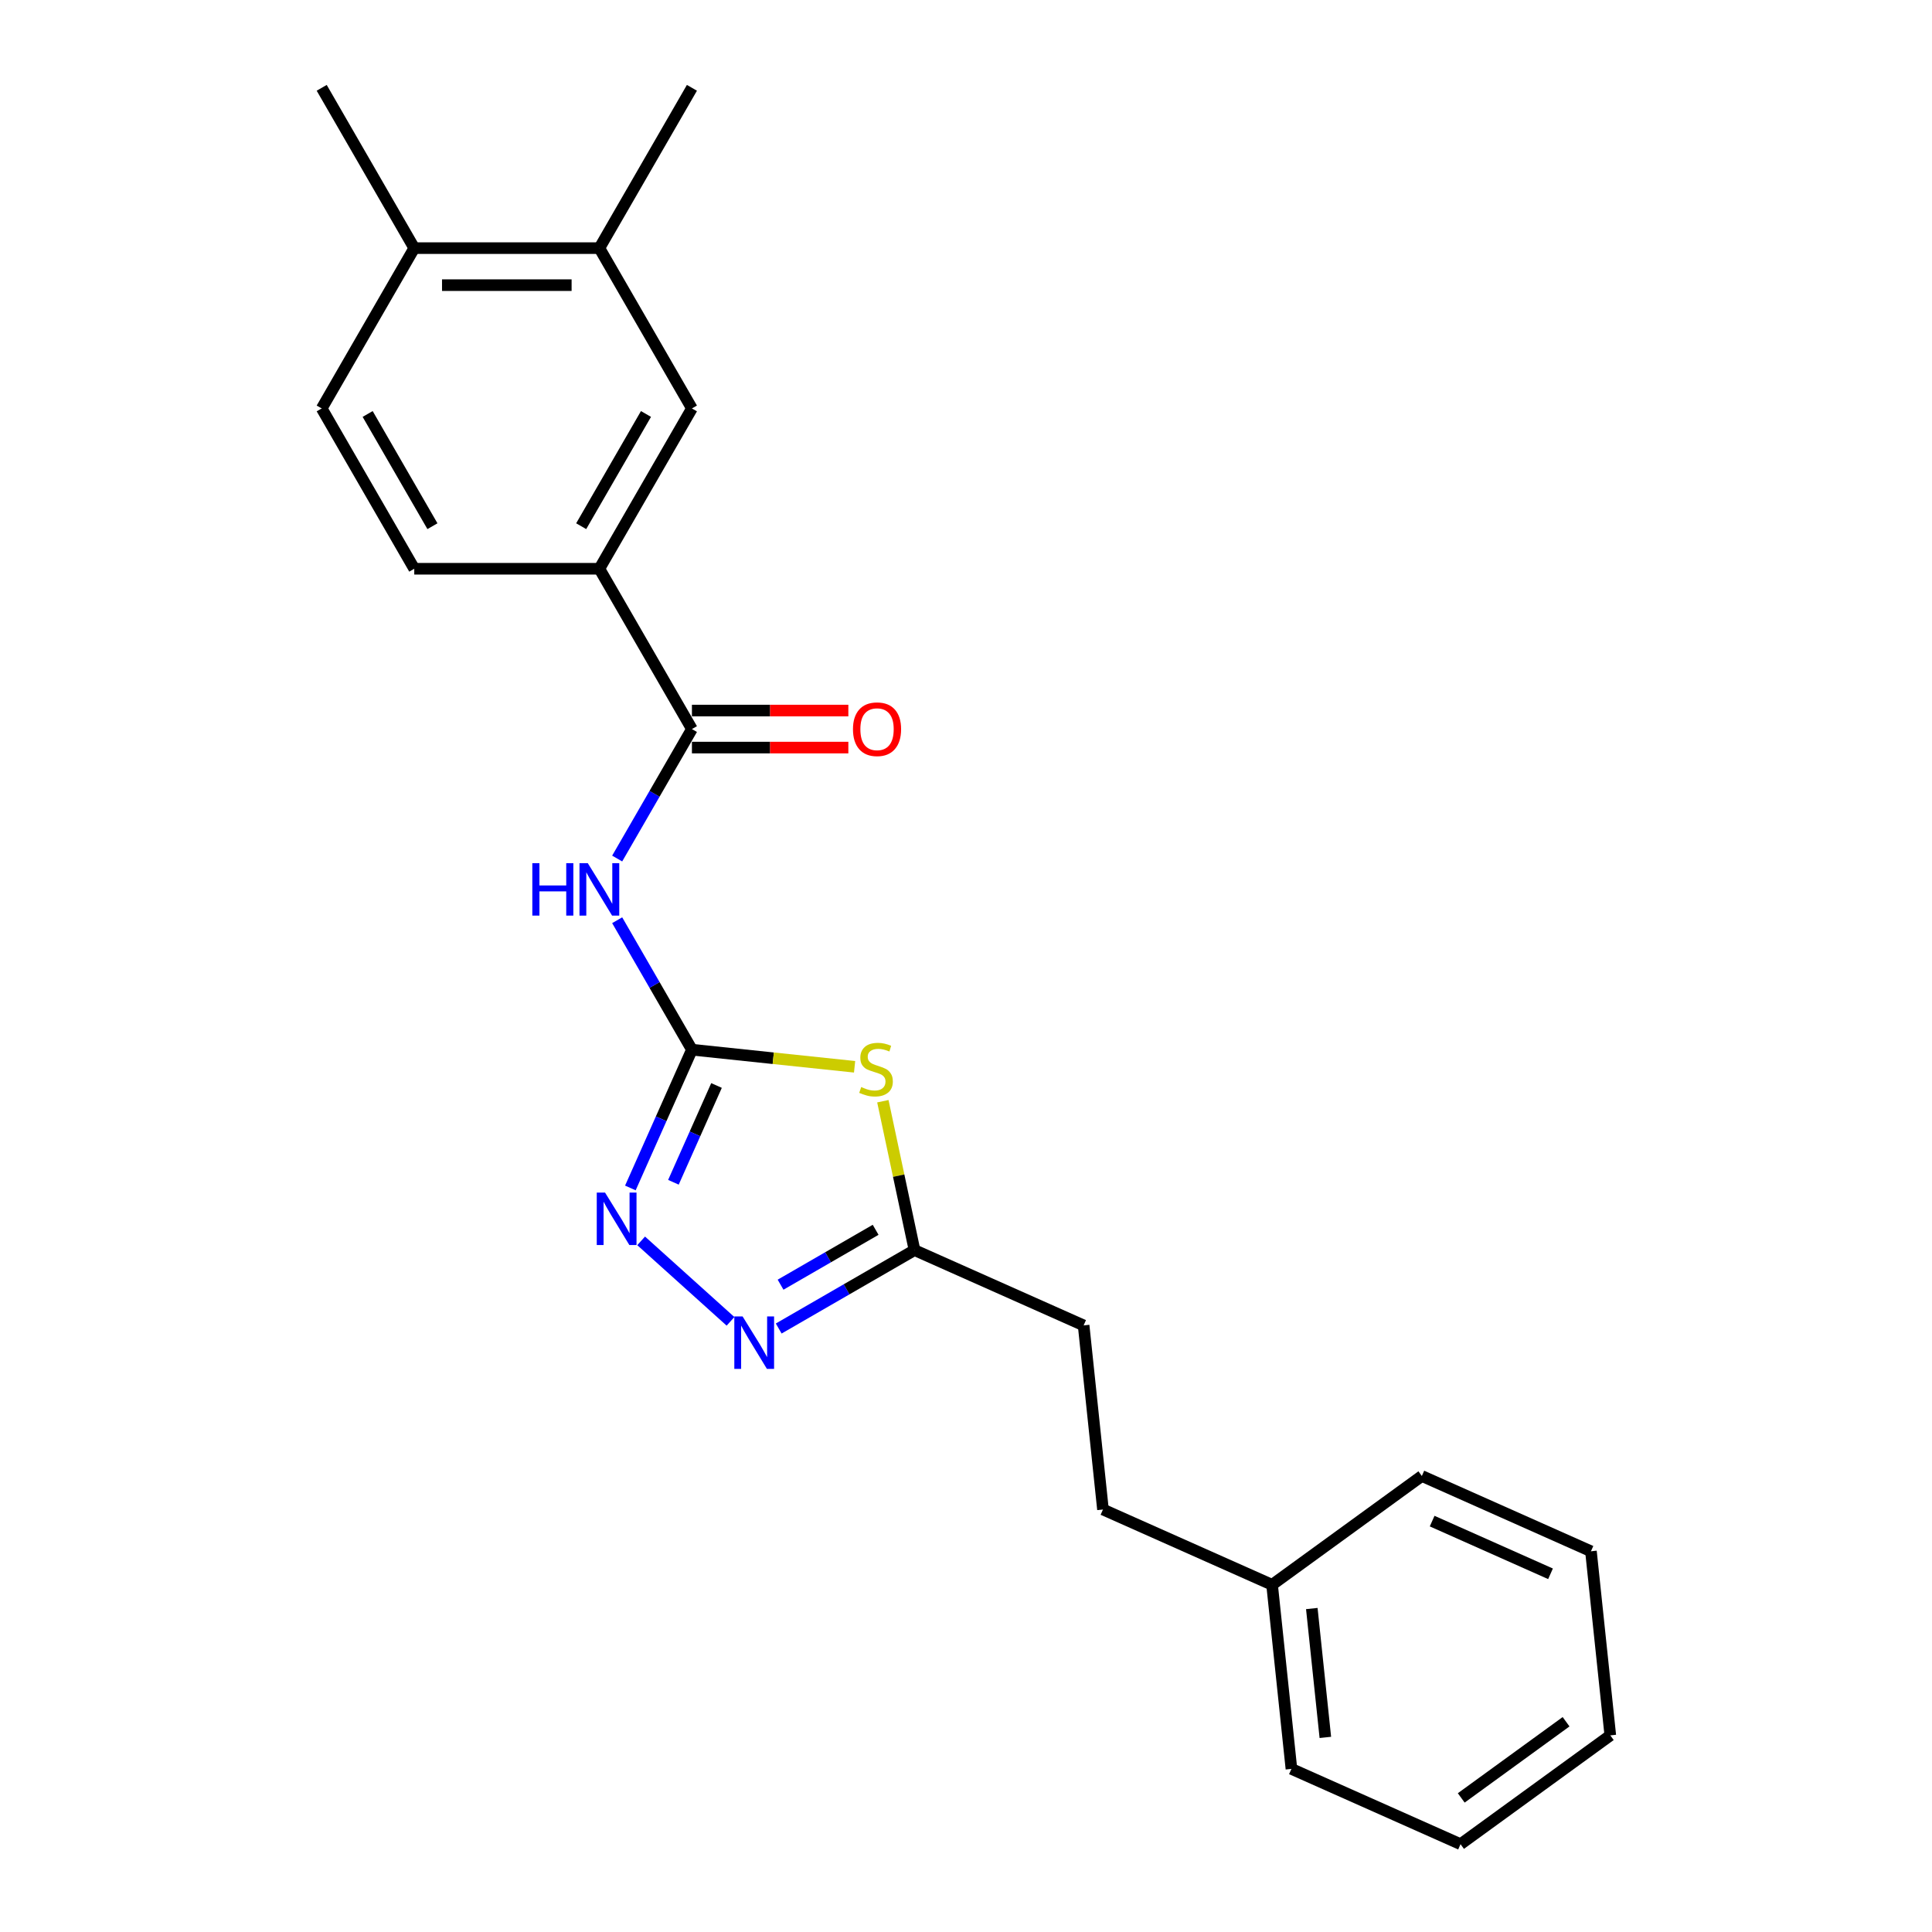 <?xml version='1.0' encoding='iso-8859-1'?>
<svg version='1.1' baseProfile='full'
              xmlns='http://www.w3.org/2000/svg'
                      xmlns:rdkit='http://www.rdkit.org/xml'
                      xmlns:xlink='http://www.w3.org/1999/xlink'
                  xml:space='preserve'
width='1000px' height='1000px' viewBox='0 0 1000 1000'>
<!-- END OF HEADER -->
<rect style='opacity:1.0;fill:#FFFFFF;stroke:none' width='1000' height='1000' x='0' y='0'> </rect>
<path class='bond-0' d='M 358.141,543.319 L 400.237,547.743' style='fill:none;fill-rule:evenodd;stroke:#000000;stroke-width:6px;stroke-linecap:butt;stroke-linejoin:miter;stroke-opacity:1' />
<path class='bond-0' d='M 400.237,547.743 L 442.334,552.168' style='fill:none;fill-rule:evenodd;stroke:#CCCC00;stroke-width:6px;stroke-linecap:butt;stroke-linejoin:miter;stroke-opacity:1' />
<path class='bond-1' d='M 358.141,543.319 L 338.795,509.811' style='fill:none;fill-rule:evenodd;stroke:#000000;stroke-width:6px;stroke-linecap:butt;stroke-linejoin:miter;stroke-opacity:1' />
<path class='bond-1' d='M 338.795,509.811 L 319.45,476.304' style='fill:none;fill-rule:evenodd;stroke:#0000FF;stroke-width:6px;stroke-linecap:butt;stroke-linejoin:miter;stroke-opacity:1' />
<path class='bond-2' d='M 358.141,543.319 L 342.208,579.102' style='fill:none;fill-rule:evenodd;stroke:#000000;stroke-width:6px;stroke-linecap:butt;stroke-linejoin:miter;stroke-opacity:1' />
<path class='bond-2' d='M 342.208,579.102 L 326.276,614.886' style='fill:none;fill-rule:evenodd;stroke:#0000FF;stroke-width:6px;stroke-linecap:butt;stroke-linejoin:miter;stroke-opacity:1' />
<path class='bond-2' d='M 370.867,561.848 L 359.715,586.897' style='fill:none;fill-rule:evenodd;stroke:#000000;stroke-width:6px;stroke-linecap:butt;stroke-linejoin:miter;stroke-opacity:1' />
<path class='bond-2' d='M 359.715,586.897 L 348.562,611.945' style='fill:none;fill-rule:evenodd;stroke:#0000FF;stroke-width:6px;stroke-linecap:butt;stroke-linejoin:miter;stroke-opacity:1' />
<path class='bond-5' d='M 456.969,569.986 L 465.16,608.52' style='fill:none;fill-rule:evenodd;stroke:#CCCC00;stroke-width:6px;stroke-linecap:butt;stroke-linejoin:miter;stroke-opacity:1' />
<path class='bond-5' d='M 465.16,608.52 L 473.35,647.054' style='fill:none;fill-rule:evenodd;stroke:#000000;stroke-width:6px;stroke-linecap:butt;stroke-linejoin:miter;stroke-opacity:1' />
<path class='bond-4' d='M 319.45,444.379 L 338.795,410.871' style='fill:none;fill-rule:evenodd;stroke:#0000FF;stroke-width:6px;stroke-linecap:butt;stroke-linejoin:miter;stroke-opacity:1' />
<path class='bond-4' d='M 338.795,410.871 L 358.141,377.364' style='fill:none;fill-rule:evenodd;stroke:#000000;stroke-width:6px;stroke-linecap:butt;stroke-linejoin:miter;stroke-opacity:1' />
<path class='bond-3' d='M 331.855,642.271 L 378.114,683.923' style='fill:none;fill-rule:evenodd;stroke:#0000FF;stroke-width:6px;stroke-linecap:butt;stroke-linejoin:miter;stroke-opacity:1' />
<path class='bond-23' d='M 403.059,687.637 L 438.205,667.346' style='fill:none;fill-rule:evenodd;stroke:#0000FF;stroke-width:6px;stroke-linecap:butt;stroke-linejoin:miter;stroke-opacity:1' />
<path class='bond-23' d='M 438.205,667.346 L 473.35,647.054' style='fill:none;fill-rule:evenodd;stroke:#000000;stroke-width:6px;stroke-linecap:butt;stroke-linejoin:miter;stroke-opacity:1' />
<path class='bond-23' d='M 404.021,664.954 L 428.623,650.75' style='fill:none;fill-rule:evenodd;stroke:#0000FF;stroke-width:6px;stroke-linecap:butt;stroke-linejoin:miter;stroke-opacity:1' />
<path class='bond-23' d='M 428.623,650.75 L 453.225,636.546' style='fill:none;fill-rule:evenodd;stroke:#000000;stroke-width:6px;stroke-linecap:butt;stroke-linejoin:miter;stroke-opacity:1' />
<path class='bond-6' d='M 358.141,377.364 L 310.234,294.387' style='fill:none;fill-rule:evenodd;stroke:#000000;stroke-width:6px;stroke-linecap:butt;stroke-linejoin:miter;stroke-opacity:1' />
<path class='bond-9' d='M 358.141,386.945 L 398.622,386.945' style='fill:none;fill-rule:evenodd;stroke:#000000;stroke-width:6px;stroke-linecap:butt;stroke-linejoin:miter;stroke-opacity:1' />
<path class='bond-9' d='M 398.622,386.945 L 439.103,386.945' style='fill:none;fill-rule:evenodd;stroke:#FF0000;stroke-width:6px;stroke-linecap:butt;stroke-linejoin:miter;stroke-opacity:1' />
<path class='bond-9' d='M 358.141,367.783 L 398.622,367.783' style='fill:none;fill-rule:evenodd;stroke:#000000;stroke-width:6px;stroke-linecap:butt;stroke-linejoin:miter;stroke-opacity:1' />
<path class='bond-9' d='M 398.622,367.783 L 439.103,367.783' style='fill:none;fill-rule:evenodd;stroke:#FF0000;stroke-width:6px;stroke-linecap:butt;stroke-linejoin:miter;stroke-opacity:1' />
<path class='bond-13' d='M 473.35,647.054 L 560.881,686.025' style='fill:none;fill-rule:evenodd;stroke:#000000;stroke-width:6px;stroke-linecap:butt;stroke-linejoin:miter;stroke-opacity:1' />
<path class='bond-7' d='M 310.234,294.387 L 358.141,211.409' style='fill:none;fill-rule:evenodd;stroke:#000000;stroke-width:6px;stroke-linecap:butt;stroke-linejoin:miter;stroke-opacity:1' />
<path class='bond-7' d='M 300.824,272.359 L 334.359,214.274' style='fill:none;fill-rule:evenodd;stroke:#000000;stroke-width:6px;stroke-linecap:butt;stroke-linejoin:miter;stroke-opacity:1' />
<path class='bond-11' d='M 310.234,294.387 L 214.42,294.387' style='fill:none;fill-rule:evenodd;stroke:#000000;stroke-width:6px;stroke-linecap:butt;stroke-linejoin:miter;stroke-opacity:1' />
<path class='bond-8' d='M 358.141,211.409 L 310.234,128.432' style='fill:none;fill-rule:evenodd;stroke:#000000;stroke-width:6px;stroke-linecap:butt;stroke-linejoin:miter;stroke-opacity:1' />
<path class='bond-16' d='M 310.234,128.432 L 358.141,45.455' style='fill:none;fill-rule:evenodd;stroke:#000000;stroke-width:6px;stroke-linecap:butt;stroke-linejoin:miter;stroke-opacity:1' />
<path class='bond-24' d='M 310.234,128.432 L 214.42,128.432' style='fill:none;fill-rule:evenodd;stroke:#000000;stroke-width:6px;stroke-linecap:butt;stroke-linejoin:miter;stroke-opacity:1' />
<path class='bond-24' d='M 295.861,147.595 L 228.792,147.595' style='fill:none;fill-rule:evenodd;stroke:#000000;stroke-width:6px;stroke-linecap:butt;stroke-linejoin:miter;stroke-opacity:1' />
<path class='bond-10' d='M 214.42,128.432 L 166.513,211.409' style='fill:none;fill-rule:evenodd;stroke:#000000;stroke-width:6px;stroke-linecap:butt;stroke-linejoin:miter;stroke-opacity:1' />
<path class='bond-17' d='M 214.42,128.432 L 166.513,45.455' style='fill:none;fill-rule:evenodd;stroke:#000000;stroke-width:6px;stroke-linecap:butt;stroke-linejoin:miter;stroke-opacity:1' />
<path class='bond-12' d='M 214.42,294.387 L 166.513,211.409' style='fill:none;fill-rule:evenodd;stroke:#000000;stroke-width:6px;stroke-linecap:butt;stroke-linejoin:miter;stroke-opacity:1' />
<path class='bond-12' d='M 223.829,272.359 L 190.294,214.274' style='fill:none;fill-rule:evenodd;stroke:#000000;stroke-width:6px;stroke-linecap:butt;stroke-linejoin:miter;stroke-opacity:1' />
<path class='bond-14' d='M 560.881,686.025 L 570.896,781.314' style='fill:none;fill-rule:evenodd;stroke:#000000;stroke-width:6px;stroke-linecap:butt;stroke-linejoin:miter;stroke-opacity:1' />
<path class='bond-15' d='M 570.896,781.314 L 658.427,820.285' style='fill:none;fill-rule:evenodd;stroke:#000000;stroke-width:6px;stroke-linecap:butt;stroke-linejoin:miter;stroke-opacity:1' />
<path class='bond-18' d='M 658.427,820.285 L 668.442,915.574' style='fill:none;fill-rule:evenodd;stroke:#000000;stroke-width:6px;stroke-linecap:butt;stroke-linejoin:miter;stroke-opacity:1' />
<path class='bond-18' d='M 678.987,832.576 L 685.997,899.278' style='fill:none;fill-rule:evenodd;stroke:#000000;stroke-width:6px;stroke-linecap:butt;stroke-linejoin:miter;stroke-opacity:1' />
<path class='bond-19' d='M 658.427,820.285 L 735.942,763.967' style='fill:none;fill-rule:evenodd;stroke:#000000;stroke-width:6px;stroke-linecap:butt;stroke-linejoin:miter;stroke-opacity:1' />
<path class='bond-21' d='M 668.442,915.574 L 755.972,954.545' style='fill:none;fill-rule:evenodd;stroke:#000000;stroke-width:6px;stroke-linecap:butt;stroke-linejoin:miter;stroke-opacity:1' />
<path class='bond-20' d='M 735.942,763.967 L 823.472,802.938' style='fill:none;fill-rule:evenodd;stroke:#000000;stroke-width:6px;stroke-linecap:butt;stroke-linejoin:miter;stroke-opacity:1' />
<path class='bond-20' d='M 741.277,787.319 L 802.548,814.599' style='fill:none;fill-rule:evenodd;stroke:#000000;stroke-width:6px;stroke-linecap:butt;stroke-linejoin:miter;stroke-opacity:1' />
<path class='bond-22' d='M 823.472,802.938 L 833.487,898.227' style='fill:none;fill-rule:evenodd;stroke:#000000;stroke-width:6px;stroke-linecap:butt;stroke-linejoin:miter;stroke-opacity:1' />
<path class='bond-25' d='M 755.972,954.545 L 833.487,898.227' style='fill:none;fill-rule:evenodd;stroke:#000000;stroke-width:6px;stroke-linecap:butt;stroke-linejoin:miter;stroke-opacity:1' />
<path class='bond-25' d='M 756.336,930.595 L 810.597,891.172' style='fill:none;fill-rule:evenodd;stroke:#000000;stroke-width:6px;stroke-linecap:butt;stroke-linejoin:miter;stroke-opacity:1' />
<path  class='atom-1' d='M 445.764 562.647
Q 446.071 562.762, 447.336 563.299
Q 448.601 563.835, 449.98 564.18
Q 451.398 564.487, 452.778 564.487
Q 455.346 564.487, 456.841 563.26
Q 458.335 561.995, 458.335 559.811
Q 458.335 558.316, 457.569 557.396
Q 456.841 556.477, 455.691 555.978
Q 454.541 555.48, 452.625 554.905
Q 450.21 554.177, 448.754 553.487
Q 447.336 552.797, 446.301 551.341
Q 445.305 549.885, 445.305 547.432
Q 445.305 544.021, 447.604 541.913
Q 449.942 539.805, 454.541 539.805
Q 457.684 539.805, 461.248 541.3
L 460.367 544.251
Q 457.109 542.909, 454.656 542.909
Q 452.012 542.909, 450.555 544.021
Q 449.099 545.094, 449.137 546.972
Q 449.137 548.428, 449.865 549.31
Q 450.632 550.191, 451.705 550.689
Q 452.816 551.188, 454.656 551.763
Q 457.109 552.529, 458.565 553.296
Q 460.022 554.062, 461.056 555.633
Q 462.13 557.166, 462.13 559.811
Q 462.13 563.567, 459.6 565.598
Q 457.109 567.591, 452.931 567.591
Q 450.517 567.591, 448.677 567.054
Q 446.876 566.556, 444.73 565.675
L 445.764 562.647
' fill='#CCCC00'/>
<path  class='atom-2' d='M 275.53 446.774
L 279.209 446.774
L 279.209 458.31
L 293.083 458.31
L 293.083 446.774
L 296.762 446.774
L 296.762 473.909
L 293.083 473.909
L 293.083 461.376
L 279.209 461.376
L 279.209 473.909
L 275.53 473.909
L 275.53 446.774
' fill='#0000FF'/>
<path  class='atom-2' d='M 304.236 446.774
L 313.127 461.146
Q 314.009 462.564, 315.427 465.132
Q 316.845 467.7, 316.921 467.853
L 316.921 446.774
L 320.524 446.774
L 320.524 473.909
L 316.806 473.909
L 307.263 458.195
Q 306.152 456.355, 304.964 454.247
Q 303.814 452.14, 303.469 451.488
L 303.469 473.909
L 299.943 473.909
L 299.943 446.774
L 304.236 446.774
' fill='#0000FF'/>
<path  class='atom-3' d='M 313.172 617.282
L 322.063 631.654
Q 322.945 633.072, 324.363 635.64
Q 325.781 638.208, 325.857 638.361
L 325.857 617.282
L 329.46 617.282
L 329.46 644.416
L 325.742 644.416
L 316.199 628.703
Q 315.088 626.863, 313.9 624.755
Q 312.75 622.647, 312.405 621.996
L 312.405 644.416
L 308.879 644.416
L 308.879 617.282
L 313.172 617.282
' fill='#0000FF'/>
<path  class='atom-4' d='M 384.375 681.394
L 393.267 695.766
Q 394.148 697.184, 395.566 699.752
Q 396.984 702.32, 397.061 702.473
L 397.061 681.394
L 400.664 681.394
L 400.664 708.528
L 396.946 708.528
L 387.403 692.815
Q 386.291 690.975, 385.103 688.867
Q 383.954 686.759, 383.609 686.108
L 383.609 708.528
L 380.083 708.528
L 380.083 681.394
L 384.375 681.394
' fill='#0000FF'/>
<path  class='atom-10' d='M 441.499 377.441
Q 441.499 370.925, 444.718 367.284
Q 447.937 363.643, 453.954 363.643
Q 459.972 363.643, 463.191 367.284
Q 466.41 370.925, 466.41 377.441
Q 466.41 384.033, 463.153 387.788
Q 459.895 391.506, 453.954 391.506
Q 447.976 391.506, 444.718 387.788
Q 441.499 384.071, 441.499 377.441
M 453.954 388.44
Q 458.094 388.44, 460.317 385.681
Q 462.578 382.883, 462.578 377.441
Q 462.578 372.113, 460.317 369.431
Q 458.094 366.709, 453.954 366.709
Q 449.815 366.709, 447.554 369.392
Q 445.331 372.075, 445.331 377.441
Q 445.331 382.921, 447.554 385.681
Q 449.815 388.44, 453.954 388.44
' fill='#FF0000'/>
</svg>
